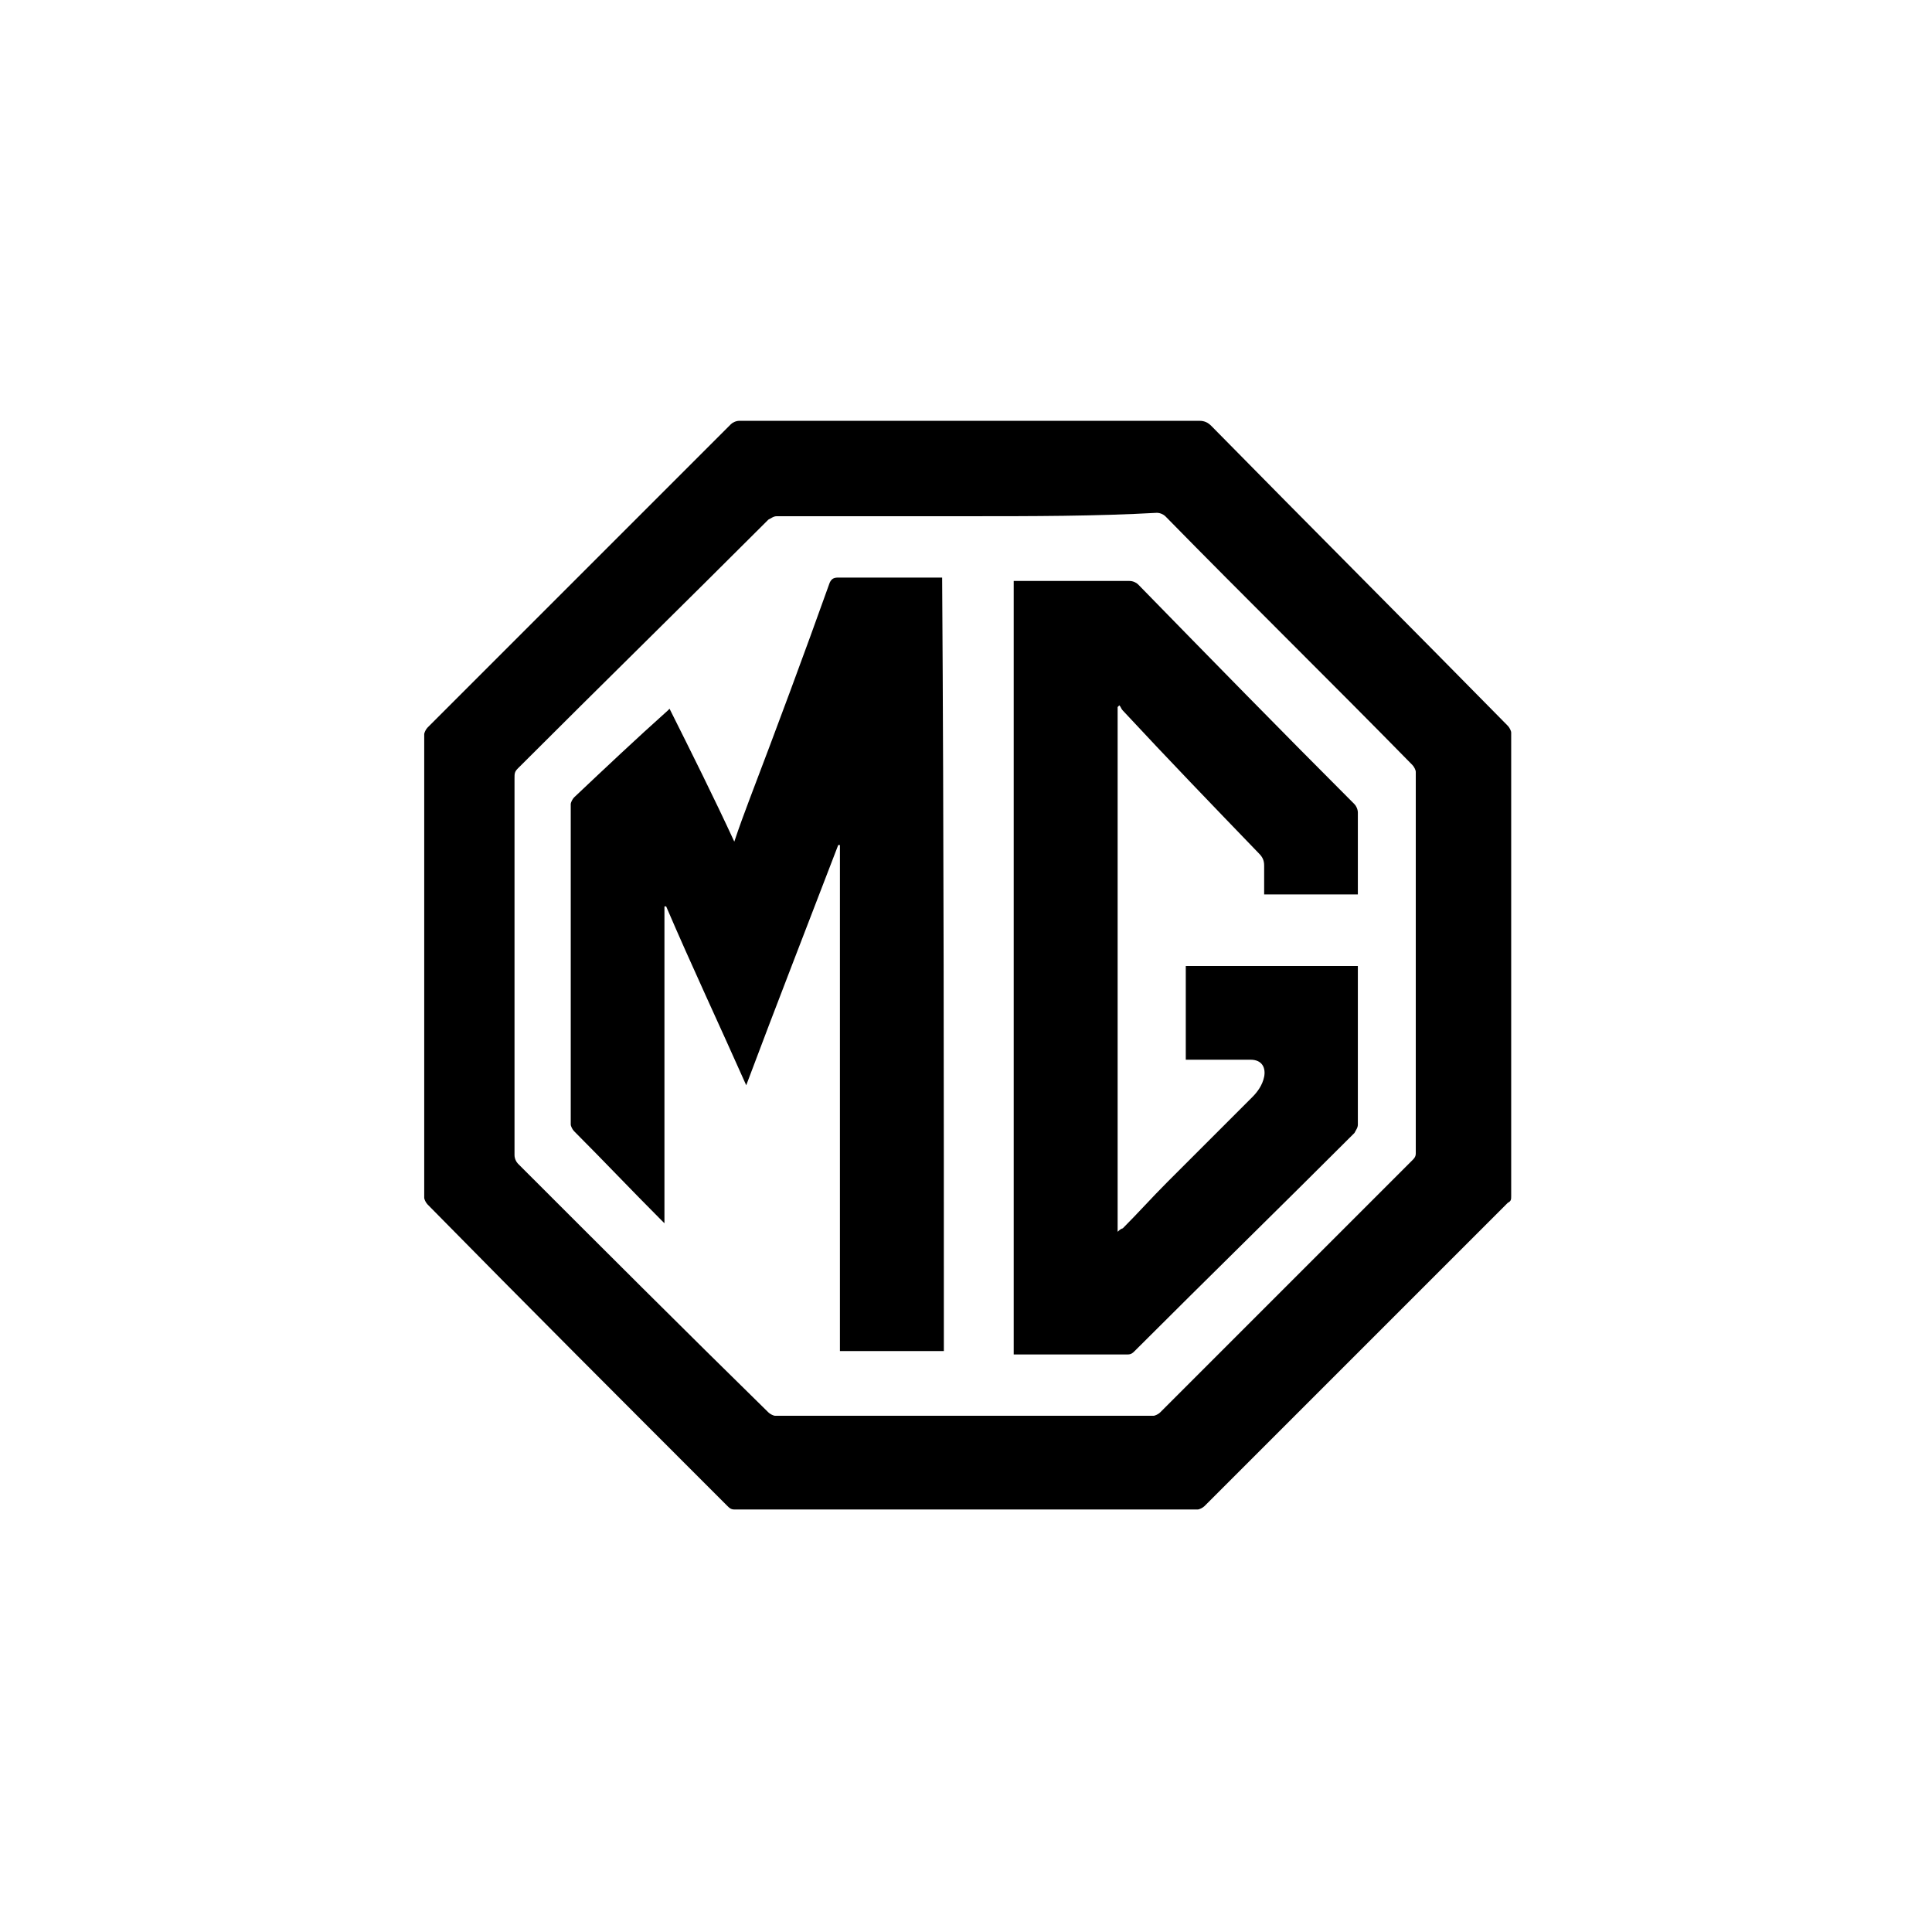<?xml version="1.0" encoding="UTF-8"?>
<!-- Generator: Adobe Illustrator 27.3.1, SVG Export Plug-In . SVG Version: 6.00 Build 0)  -->
<svg xmlns="http://www.w3.org/2000/svg" xmlns:xlink="http://www.w3.org/1999/xlink" version="1.1" id="Layer_1" x="0px" y="0px" viewBox="0 0 113.4 113.4" style="enable-background:new 0 0 113.4 113.4;" xml:space="preserve">
<style type="text/css">
	.st0{fill-rule:evenodd;clip-rule:evenodd;}
</style>
<g>
	<g>
		<path d="M56.9,24.7c4.5,0,9,0,13.5,0c0.3,0,0.5,0.1,0.7,0.3c5.8,5.9,11.6,11.7,17.4,17.6c0.1,0.1,0.2,0.3,0.2,0.4    c0,9.1,0,18.2,0,27.2c0,0.2,0,0.3-0.2,0.4c-5.9,5.9-11.9,11.9-17.8,17.8c-0.1,0.1-0.3,0.2-0.4,0.2c-9.1,0-18.2,0-27.2,0    c-0.2,0-0.3-0.1-0.4-0.2c-5.9-5.9-11.8-11.8-17.6-17.7c-0.1-0.1-0.2-0.3-0.2-0.4c0-9.1,0-18.1,0-27.2c0-0.1,0.1-0.3,0.2-0.4    c5.9-5.9,11.9-11.9,17.8-17.8c0.1-0.1,0.3-0.2,0.5-0.2C47.7,24.7,52.3,24.7,56.9,24.7z M56.8,30.3c-3.7,0-7.5,0-11.2,0    c-0.2,0-0.3,0.1-0.5,0.2c-4.9,4.9-9.8,9.7-14.7,14.6c-0.2,0.2-0.2,0.3-0.2,0.6c0,7.4,0,14.7,0,22.1c0,0.2,0.1,0.4,0.2,0.5    c4.9,4.9,9.8,9.8,14.7,14.6c0.1,0.1,0.3,0.2,0.4,0.2c7.4,0,14.8,0,22.2,0c0.1,0,0.3-0.1,0.4-0.2c4.9-4.9,9.9-9.9,14.8-14.8    c0.1-0.1,0.2-0.2,0.2-0.4c0-7.5,0-14.9,0-22.4c0-0.1-0.1-0.3-0.2-0.4c-4.8-4.9-9.7-9.7-14.5-14.6c-0.1-0.1-0.3-0.2-0.5-0.2    C64.3,30.3,60.6,30.3,56.8,30.3z"></path>
		<path d="M55.4,79.3c-2,0-4,0-6.1,0c0-9.9,0-19.8,0-29.7c0,0,0,0-0.1,0c-1.8,4.7-3.6,9.3-5.4,14.1c-1.6-3.6-3.2-7-4.7-10.5    c0,0,0,0-0.1,0c0,6.2,0,12.3,0,18.6c-0.1-0.1-0.2-0.2-0.2-0.2c-1.7-1.7-3.4-3.5-5.1-5.2c-0.1-0.1-0.2-0.3-0.2-0.4    c0-6.3,0-12.5,0-18.8c0-0.1,0.1-0.3,0.2-0.4c1.8-1.7,3.6-3.4,5.5-5.1c0,0,0,0,0.1-0.1c1.3,2.6,2.6,5.2,3.8,7.8    c0.3-0.9,0.6-1.7,0.9-2.5c1.6-4.2,3.2-8.5,4.7-12.7c0.1-0.2,0.2-0.3,0.5-0.3c1.9,0,3.8,0,5.8,0c0.1,0,0.2,0,0.3,0    C55.4,49.1,55.4,64.2,55.4,79.3z"></path>
		<path d="M65.9,72.1c0.9-0.9,1.7-1.8,2.6-2.7c1.7-1.7,3.4-3.4,5-5c0.3-0.3,0.6-0.7,0.7-1.2c0.1-0.5-0.1-1-0.8-1c-1.2,0-2.4,0-3.6,0    c-0.1,0-0.1,0-0.2,0c0-1.8,0-3.6,0-5.5c3.4,0,6.7,0,10.1,0c0,0.1,0,0.2,0,0.3c0,3,0,6,0,9c0,0.2-0.1,0.3-0.2,0.5    c-4.3,4.3-8.6,8.5-12.9,12.8c-0.1,0.1-0.2,0.2-0.4,0.2c-2.2,0-4.4,0-6.5,0c-0.1,0-0.1,0-0.2,0c0-15.1,0-30.3,0-45.4    c0.1,0,0.2,0,0.3,0c2.2,0,4.3,0,6.5,0c0.2,0,0.4,0.1,0.5,0.2c4.2,4.3,8.4,8.6,12.7,12.9c0.1,0.1,0.2,0.3,0.2,0.5c0,1.5,0,3,0,4.5    c0,0.1,0,0.2,0,0.3c-1.8,0-3.7,0-5.5,0c0-0.6,0-1.2,0-1.7c0-0.3-0.1-0.5-0.3-0.7c-2.7-2.8-5.4-5.6-8-8.4c-0.1-0.1-0.1-0.2-0.2-0.3    c0,0,0,0-0.1,0.1c0,10.3,0,20.5,0,30.8C65.8,72.1,65.9,72.1,65.9,72.1z"></path>
	</g>
</g>
</svg>
